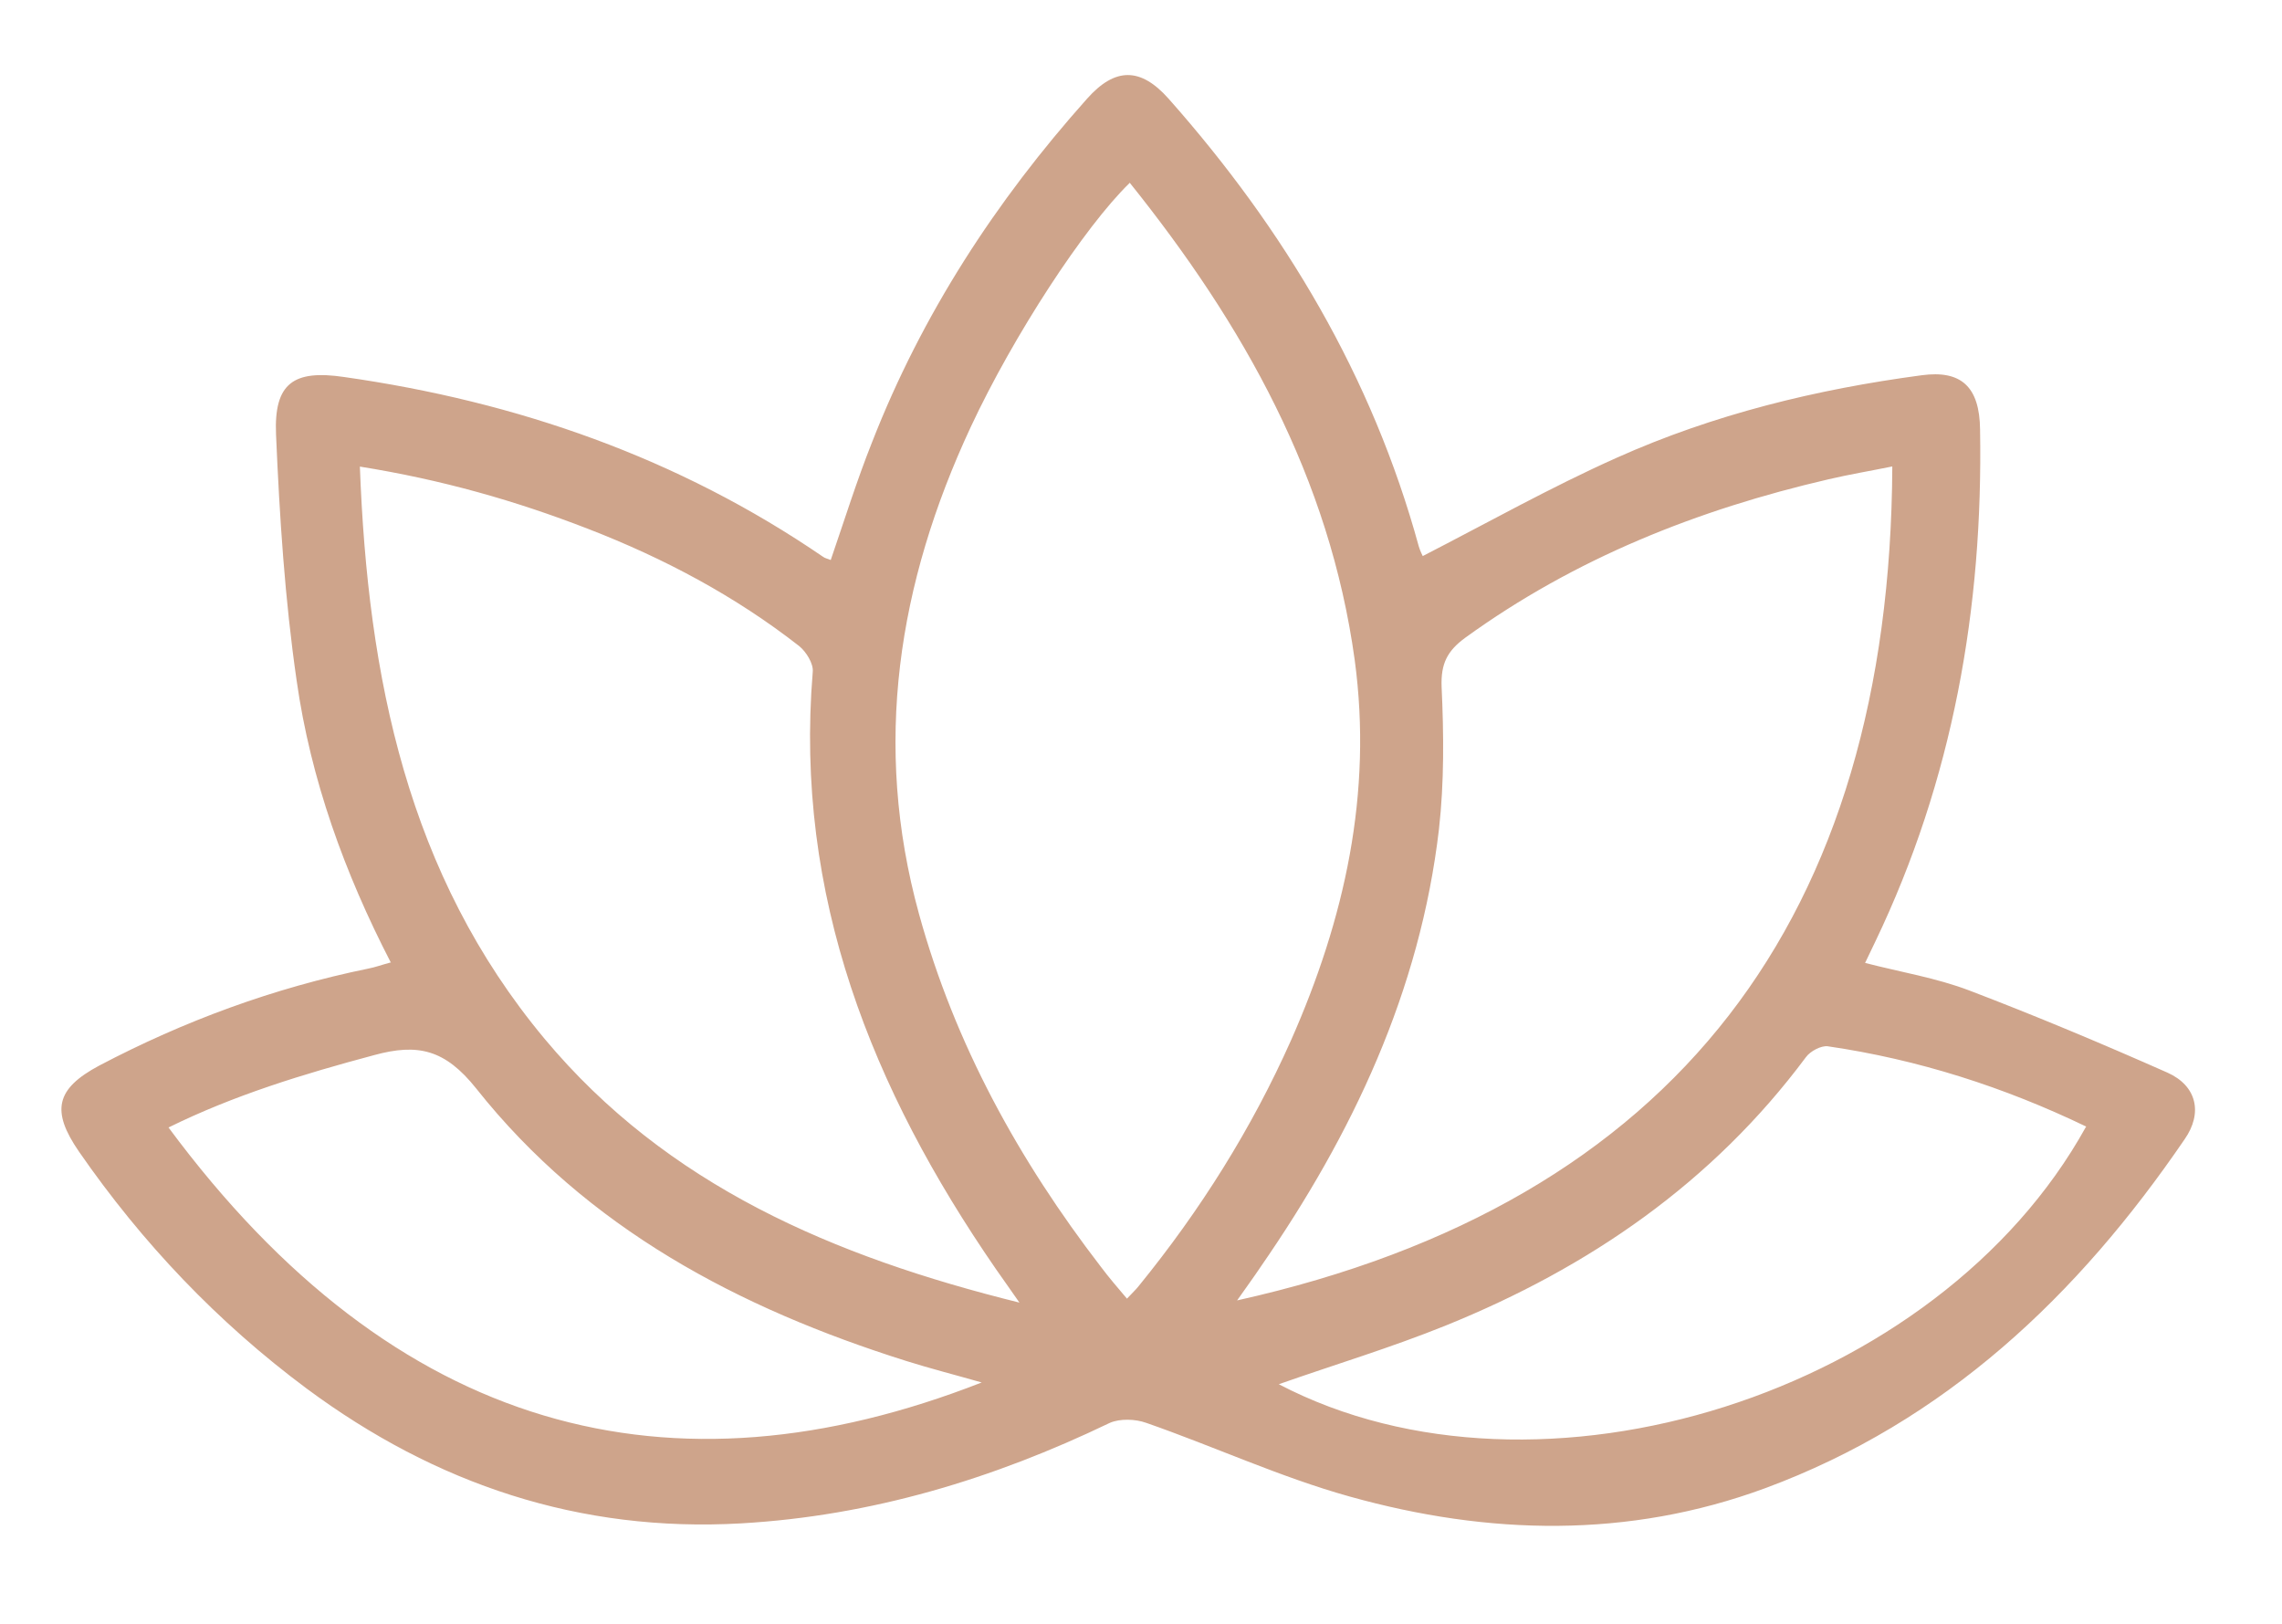 <svg xmlns="http://www.w3.org/2000/svg" viewBox="0 0 52 37"><defs><style>      .cls-1 {        fill: #cea48b;      }    </style></defs><g><g id="Layer_1"><path class="cls-1" d="M8.91,21.94c-1.06-2.05-1.83-4.18-2.15-6.43-.27-1.86-.39-3.74-.47-5.61-.05-1.17.4-1.48,1.55-1.31,3.94.56,7.62,1.84,10.92,4.1.04.03.1.04.17.07.31-.9.59-1.8.94-2.68,1.14-2.92,2.82-5.5,4.9-7.83.64-.72,1.22-.72,1.86,0,2.64,2.98,4.64,6.33,5.7,10.2.03.1.08.2.09.22,1.48-.76,2.92-1.57,4.42-2.24,2.21-.99,4.55-1.56,6.95-1.88.89-.12,1.32.25,1.33,1.24.07,4.07-.62,7.98-2.39,11.67-.07.15-.15.31-.23.48.81.21,1.62.34,2.38.63,1.52.58,3.02,1.21,4.51,1.87.67.3.81.92.39,1.52-2.43,3.56-5.45,6.43-9.56,7.95-3.12,1.15-6.31,1.07-9.46.19-1.58-.44-3.09-1.14-4.64-1.68-.25-.09-.6-.1-.83,0-2.66,1.28-5.44,2.12-8.4,2.29-3.68.21-6.96-.89-9.9-3.07-2.03-1.51-3.75-3.32-5.19-5.4-.64-.93-.53-1.43.46-1.96,1.94-1.02,3.98-1.77,6.13-2.21.16-.03.32-.09.51-.14ZM25.74,4.17c-1.03,1-2.65,3.48-3.62,5.56-1.66,3.56-2.24,7.24-1.18,11.09.82,2.98,2.28,5.62,4.15,8.05.18.24.37.46.59.72.12-.13.2-.2.27-.29,1.4-1.72,2.57-3.58,3.47-5.6,1.22-2.76,1.86-5.62,1.45-8.66-.57-4.15-2.53-7.64-5.13-10.88ZM8.2,10.62c.18,4.82,1.09,9.31,4.21,13.05,2.79,3.34,6.58,4.96,10.82,6.01-.24-.34-.39-.56-.54-.77-2.82-4.09-4.59-8.5-4.17-13.6.02-.19-.15-.46-.31-.59-1.46-1.14-3.08-2-4.81-2.67-1.65-.64-3.33-1.12-5.21-1.42ZM43.11,10.63c-.49.1-.97.18-1.44.29-2.98.69-5.78,1.8-8.28,3.61-.41.3-.56.59-.54,1.12.05,1.08.06,2.17-.06,3.24-.43,3.69-1.97,6.95-4.06,9.97-.16.24-.33.47-.54.77,10.02-2.23,14.88-8.75,14.93-19ZM22.37,31.5c-.63-.18-1.18-.32-1.72-.49-3.81-1.2-7.27-3.02-9.8-6.21-.71-.89-1.33-1.03-2.32-.76-1.61.43-3.19.91-4.69,1.65,5.17,6.98,11.45,8.58,18.53,5.81ZM47.54,25.67c-1.87-.9-3.83-1.53-5.89-1.83-.15-.02-.4.11-.5.25-2.13,2.86-4.94,4.79-8.2,6.11-1.26.51-2.56.9-3.81,1.34,5.93,3.1,15.02.23,18.39-5.86Z"></path></g></g></svg>